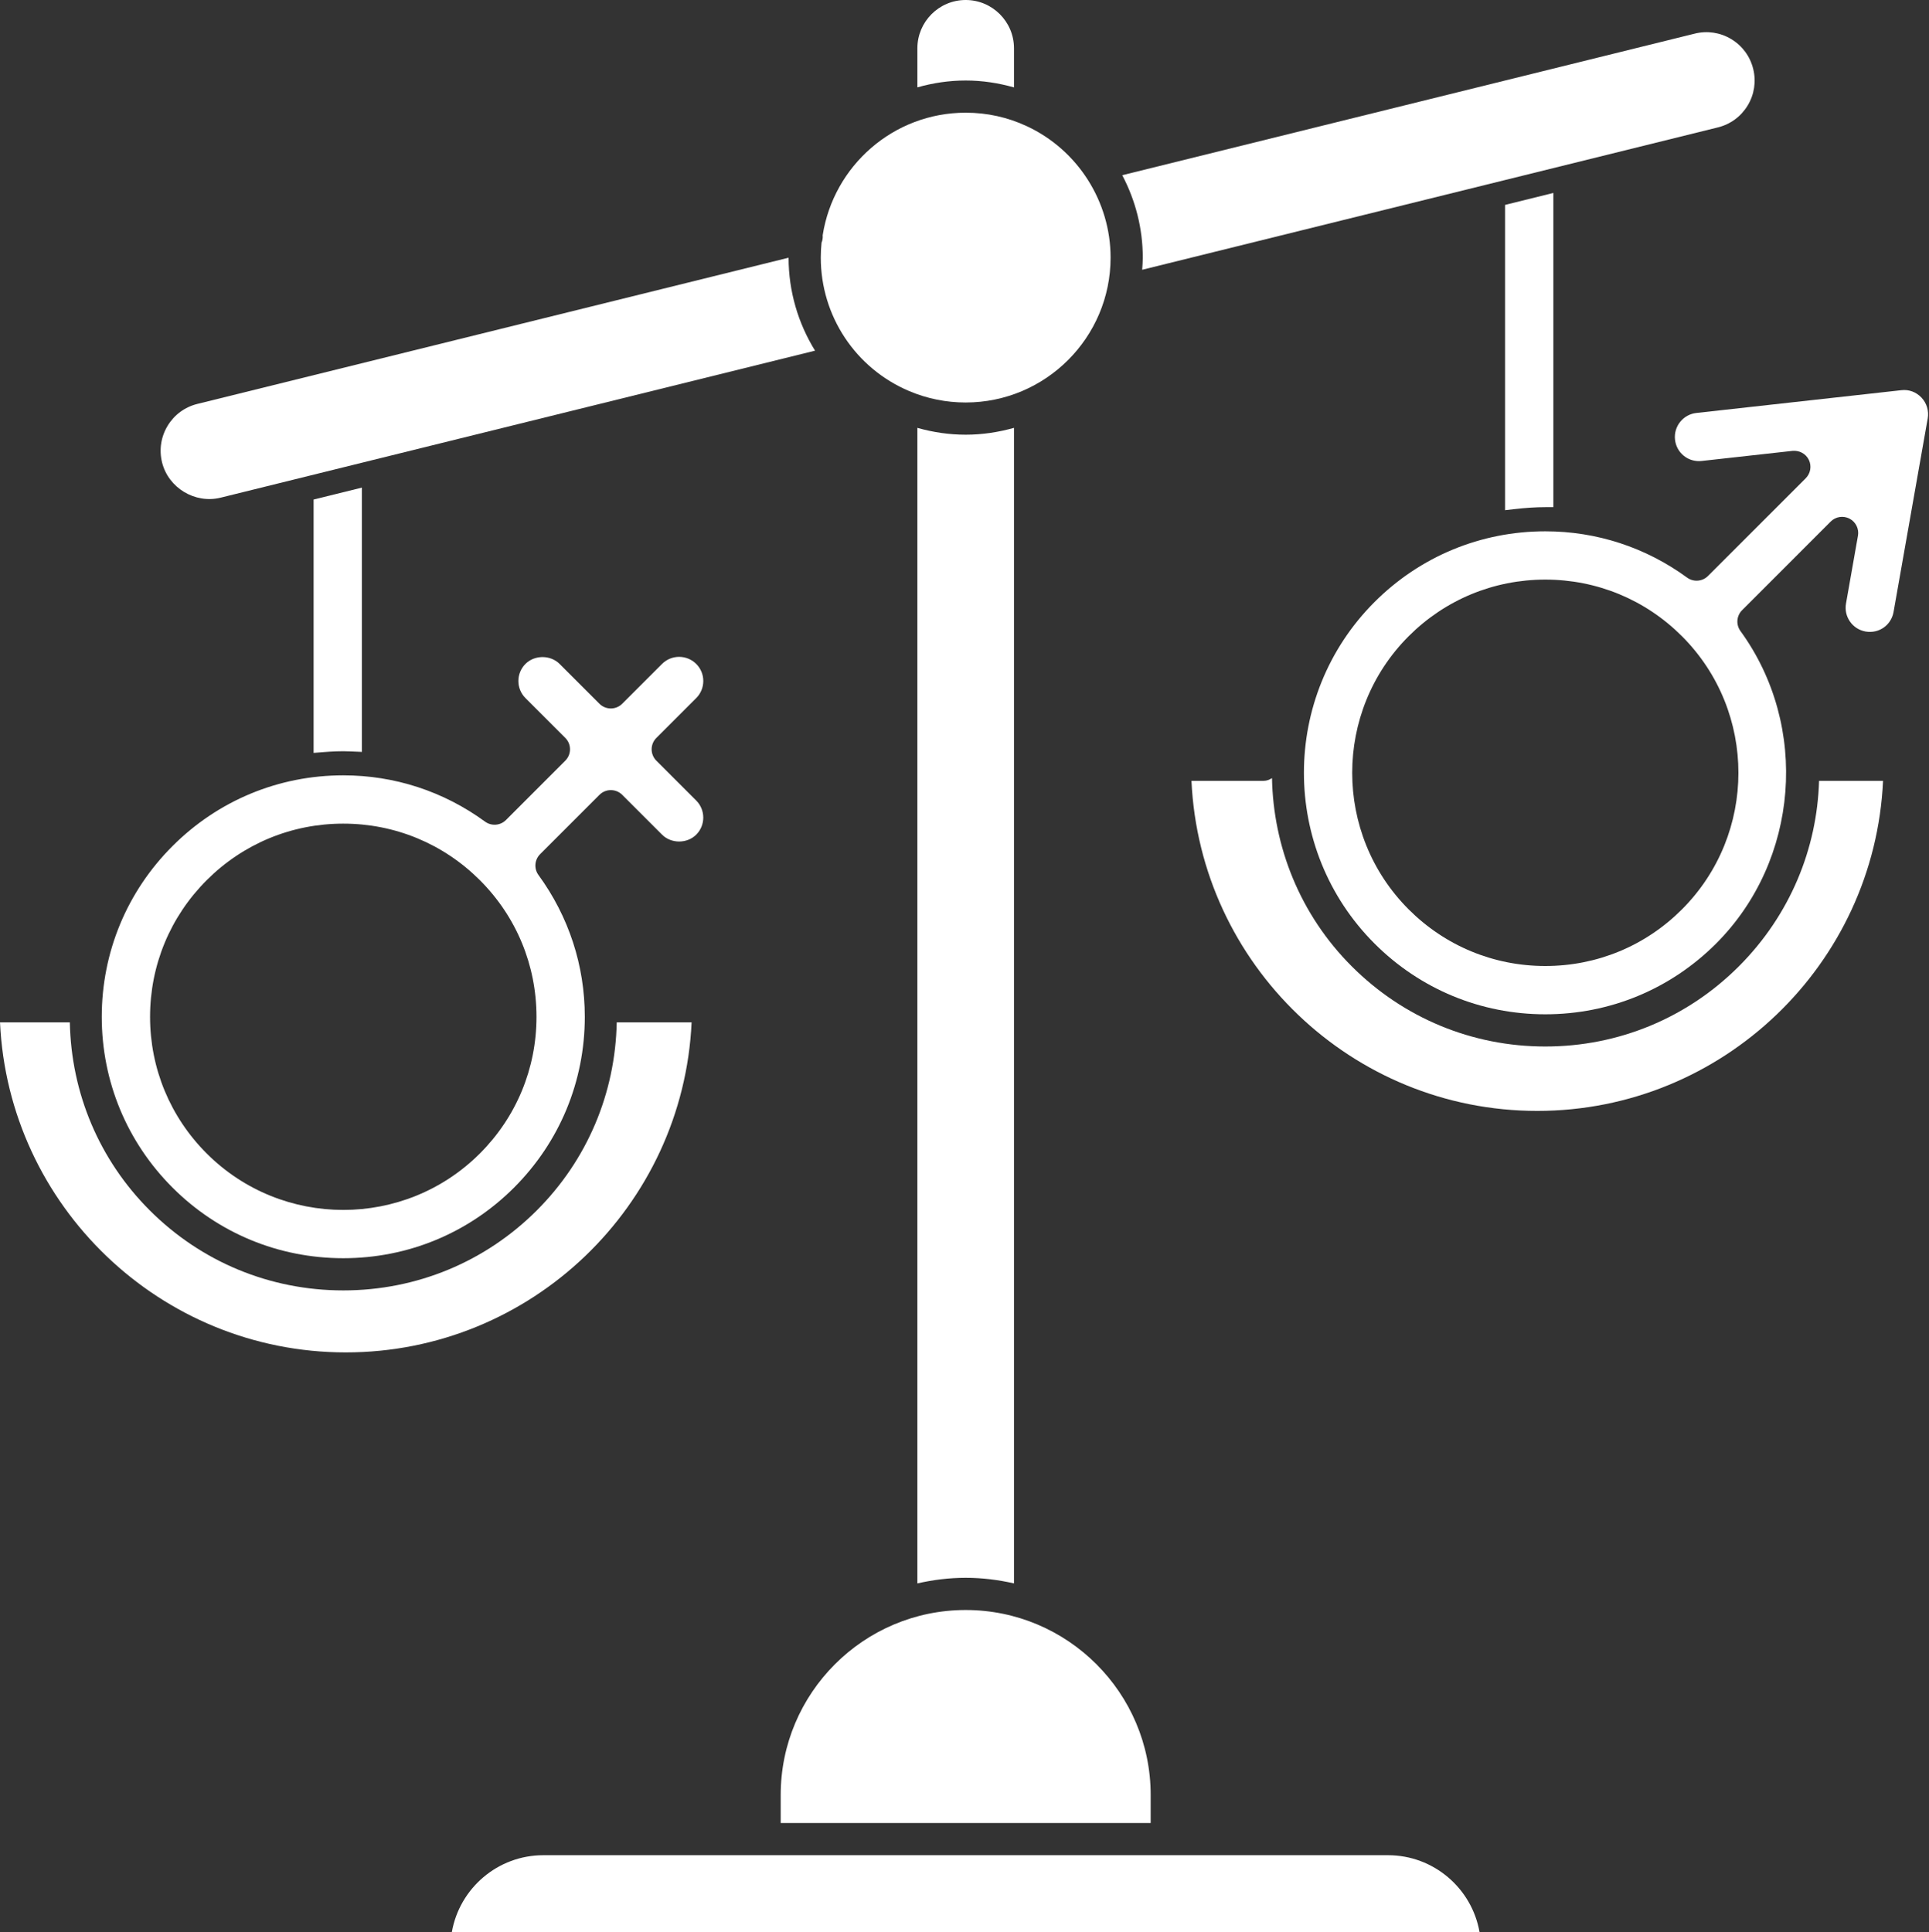 <?xml version="1.0" encoding="UTF-8" standalone="no"?><svg xmlns="http://www.w3.org/2000/svg" xmlns:xlink="http://www.w3.org/1999/xlink" fill="#ffffff" height="3000" preserveAspectRatio="xMidYMid meet" version="1" viewBox="1003.1 1000.0 2995.2 3000.0" width="2995.2" zoomAndPan="magnify"><rect x="1003.1" y="1000.0" width="2995.2" height="3000.0" fill="#333333" stroke="none"/><g id="change1_1"><path d="M 2577.547 1135.75 L 2577.547 1074.992 C 2577.547 1033.641 2543.902 999.996 2502.555 999.996 C 2461.18 999.996 2427.543 1033.641 2427.543 1074.992 L 2427.543 1135.652 C 2451.422 1128.879 2476.52 1125.004 2502.555 1125.004 C 2528.273 1125.004 2553.305 1128.855 2577.547 1135.75" fill="inherit"/><path d="M 3158.316 3880.758 L 1846.773 3880.758 C 1775.762 3880.758 1716.582 3932.348 1704.723 4000 L 3300.375 4000 C 3288.512 3932.348 3229.305 3880.758 3158.316 3880.758" fill="inherit"/><path d="M 2414.965 1607.312 C 2442.723 1619.023 2472.176 1624.984 2502.539 1624.984 C 2626.605 1624.984 2727.535 1524.055 2727.535 1399.988 C 2727.535 1312.977 2676.59 1232.906 2597.695 1196.043 C 2567.848 1182.078 2535.816 1174.992 2502.539 1174.992 C 2390.324 1174.992 2297.305 1257.664 2280.516 1365.258 C 2280.855 1369.34 2280.266 1373.215 2278.746 1376.828 C 2277.965 1384.453 2277.547 1392.172 2277.547 1399.988 C 2277.547 1490.637 2331.496 1572.02 2414.965 1607.312" fill="inherit"/><path d="M 2215.305 3787.23 L 2215.305 3830.762 L 2789.777 3830.762 L 2789.777 3787.23 C 2789.777 3628.863 2660.918 3500 2502.531 3500 C 2344.168 3500 2215.305 3628.863 2215.305 3787.23" fill="inherit"/><path d="M 2577.547 3458.699 L 2577.547 1664.336 C 2553.668 1671.109 2528.578 1674.996 2502.547 1674.996 C 2476.906 1674.996 2451.836 1671.273 2427.547 1664.375 L 2427.547 3458.699 C 2451.715 3453.188 2476.742 3450 2502.547 3450 C 2528.352 3450 2553.398 3453.188 2577.547 3458.699" fill="inherit"/><path d="M 1323.996 2366.801 C 1380.625 2310.129 1455.965 2278.938 1536.125 2278.938 C 1616.277 2278.938 1691.617 2310.129 1748.258 2366.801 C 1804.926 2423.453 1836.117 2498.777 1836.117 2578.934 C 1836.117 2659.035 1804.926 2734.379 1748.258 2791.066 C 1689.777 2849.551 1612.957 2878.766 1536.137 2878.766 C 1459.305 2878.766 1382.488 2849.551 1323.984 2791.066 C 1267.328 2734.379 1236.105 2659.074 1236.105 2578.934 C 1236.105 2498.812 1267.328 2423.473 1323.996 2366.801 Z M 1536.125 2953.742 C 1636.406 2953.742 1730.574 2914.789 1801.285 2844.098 C 1872.105 2773.238 1911.133 2679.078 1911.133 2578.934 C 1911.133 2499.383 1886.254 2423.25 1839.211 2358.746 C 1831.961 2348.805 1833.023 2335.059 1841.738 2326.348 L 1933.883 2234.199 C 1943.641 2224.441 1959.473 2224.441 1969.23 2234.199 L 2031.102 2296.07 C 2045.25 2310.238 2069.98 2310.238 2084.109 2296.07 C 2098.738 2281.461 2098.738 2257.684 2084.109 2243.039 L 2022.242 2181.188 C 2017.555 2176.504 2014.918 2170.152 2014.918 2163.508 C 2014.918 2156.863 2017.555 2150.512 2022.242 2145.844 L 2084.129 2083.953 C 2091.215 2076.871 2095.113 2067.441 2095.113 2057.43 C 2095.113 2047.418 2091.215 2037.992 2084.129 2030.926 C 2069.484 2016.316 2045.707 2016.316 2031.082 2030.926 L 1969.211 2092.777 C 1959.438 2102.551 1943.621 2102.551 1933.848 2092.777 L 1871.977 2030.926 C 1857.828 2016.758 1833.098 2016.758 1818.977 2030.926 C 1804.348 2045.531 1804.348 2069.309 1818.957 2083.953 L 1880.836 2145.805 C 1890.609 2155.582 1890.609 2171.395 1880.836 2181.152 L 1788.695 2273.336 C 1780.016 2282.012 1766.246 2283.09 1756.285 2275.844 C 1691.836 2228.781 1615.695 2203.941 1536.125 2203.941 C 1435.938 2203.941 1341.777 2242.949 1270.965 2313.77 C 1200.125 2384.594 1161.105 2478.77 1161.105 2578.934 C 1161.105 2679.078 1200.125 2773.238 1270.965 2844.098 C 1341.668 2914.789 1435.848 2953.742 1536.125 2953.742" fill="inherit"/><path d="M 2076.969 2587.504 L 1960.711 2587.504 C 1958.535 2697.766 1914.887 2801.18 1836.652 2879.445 C 1756.492 2959.59 1649.766 3003.738 1536.125 3003.738 C 1422.488 3003.738 1315.77 2959.59 1235.609 2879.445 C 1157.367 2801.207 1113.711 2697.766 1111.531 2587.504 L 1003.121 2587.504 C 1016.219 2872.309 1252.039 3100.004 1540.031 3100.004 C 1828.051 3100.004 2063.871 2872.309 2076.969 2587.504" fill="inherit"/><path d="M 1345.535 1772.812 L 2268.641 1544.523 C 2242.426 1502.055 2227.582 1452.43 2227.539 1400.176 L 1309.539 1627.211 C 1290.078 1632.023 1273.676 1644.105 1263.316 1661.266 C 1252.977 1678.402 1249.926 1698.566 1254.738 1718 C 1264.5 1757.508 1305.77 1782.555 1345.535 1772.812" fill="inherit"/><path d="M 3614.664 2412.129 C 3558.047 2468.793 3482.691 2499.996 3402.527 2499.996 C 3322.391 2499.996 3247.059 2468.793 3190.418 2412.129 C 3073.461 2295.172 3073.461 2104.82 3190.418 1987.863 C 3247.059 1931.199 3322.391 1899.996 3402.527 1899.996 C 3482.691 1899.996 3558.047 1931.199 3614.664 1987.863 C 3731.621 2104.82 3731.621 2295.172 3614.664 2412.129 Z M 3986.754 1617.535 C 3986.73 1617.535 3986.73 1617.512 3986.73 1617.512 C 3978.539 1608.754 3967.105 1604.488 3955.383 1605.887 L 3637.059 1641.258 C 3616.504 1643.539 3601.637 1662.109 3603.918 1682.664 C 3605.023 1692.719 3609.977 1701.676 3617.777 1707.93 C 3625.555 1714.137 3635.438 1716.883 3645.25 1715.805 L 3786.469 1700.105 C 3797.141 1699.172 3807.148 1704.57 3811.758 1714.109 C 3816.348 1723.676 3814.41 1735.133 3806.879 1742.641 L 3655.137 1894.379 C 3646.43 1903.09 3632.668 1904.145 3622.707 1896.906 C 3558.27 1849.859 3482.129 1825.012 3402.527 1825.012 C 3302.348 1825.012 3208.203 1864.012 3137.363 1934.828 C 2991.188 2081.051 2991.188 2318.941 3137.363 2465.164 C 3208.203 2535.98 3302.348 2575 3402.527 2575 C 3502.734 2575 3596.879 2535.98 3667.719 2465.164 C 3796.648 2336.188 3812.914 2127.535 3705.547 1979.867 C 3698.309 1969.934 3699.387 1956.172 3708.098 1947.488 L 3845.707 1809.852 C 3853.387 1802.148 3865.184 1800.332 3874.922 1805.363 C 3884.59 1810.391 3889.887 1821.133 3887.996 1831.879 L 3869.43 1937.16 C 3867.688 1947.02 3869.895 1956.957 3875.637 1965.199 C 3881.375 1973.391 3889.961 1978.859 3899.82 1980.625 C 3921.164 1984.258 3939.754 1970.25 3943.289 1950.211 L 3996.32 1649.672 C 3998.355 1638.117 3994.777 1626.074 3986.754 1617.535" fill="inherit"/><path d="M 2776.582 1418.898 L 3670.535 1197.816 C 3690.008 1192.988 3706.398 1180.914 3716.754 1163.77 C 3727.109 1146.625 3730.164 1126.449 3725.34 1107.027 C 3720.512 1087.48 3708.387 1071.039 3691.195 1060.684 C 3674.098 1050.402 3653.973 1047.348 3634.574 1052.199 L 2745.637 1272.043 C 2766.129 1310.867 2777.527 1354.637 2777.527 1400.008 C 2777.527 1406.383 2777.016 1412.617 2776.582 1418.898" fill="inherit"/><path d="M 3703.055 2500.523 C 3622.805 2580.797 3516.078 2625.004 3402.531 2625.004 C 3289.012 2625.004 3182.285 2580.797 3102.012 2500.523 C 3021.258 2419.77 2980.18 2314.32 2978.156 2208.266 C 2974.277 2210.723 2969.941 2212.508 2965.027 2212.508 L 2853.121 2212.508 C 2866.227 2497.32 3102.035 2725.004 3390.031 2725.004 C 3678.023 2725.004 3913.859 2497.32 3926.965 2212.508 L 3827.586 2212.508 C 3824.645 2317.5 3782.676 2420.875 3703.055 2500.523" fill="inherit"/><path d="M 1503.531 2168.016 C 1518.02 2166.859 1532.723 2166.047 1547.262 2166.801 L 1565.043 2167.539 L 1565.043 1757.148 L 1490.039 1775.668 L 1490.039 2169.09 L 1503.531 2168.016" fill="inherit"/><path d="M 3354.008 1790.625 C 3371.945 1788.535 3387.812 1787.492 3402.547 1787.492 L 3415.031 1787.492 L 3415.031 1299.605 L 3340.047 1318.152 L 3340.047 1792.234 L 3354.008 1790.625" fill="inherit"/></g></svg>